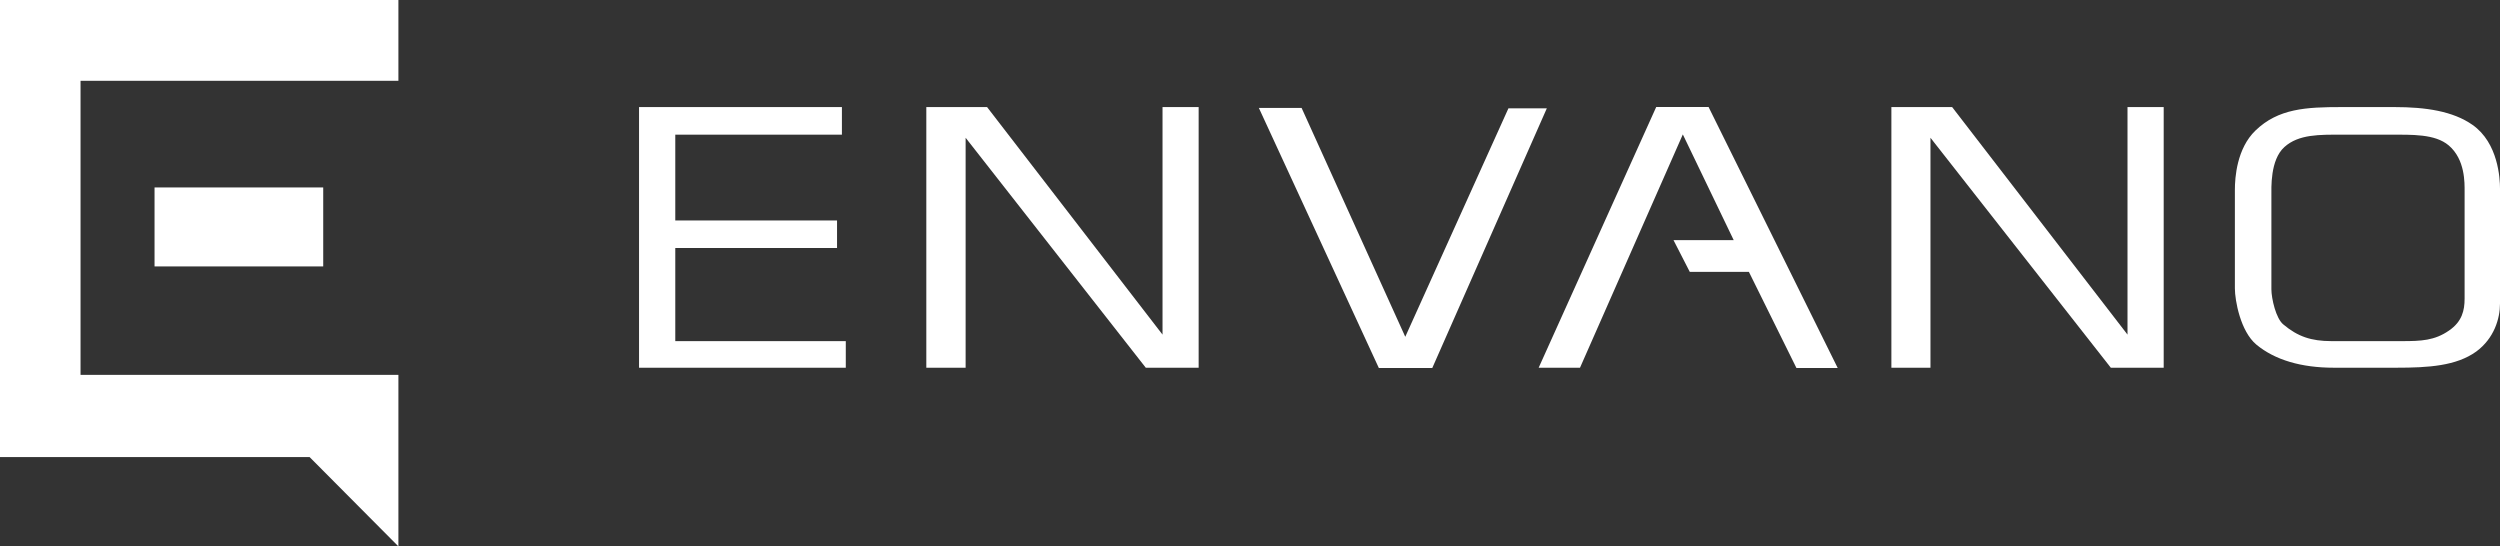 <?xml version="1.0" encoding="utf-8"?>
<!-- Generator: Adobe Illustrator 17.0.2, SVG Export Plug-In . SVG Version: 6.00 Build 0)  -->
<!DOCTYPE svg PUBLIC "-//W3C//DTD SVG 1.1//EN" "http://www.w3.org/Graphics/SVG/1.1/DTD/svg11.dtd">
<svg version="1.1" id="Layer_1" xmlns="http://www.w3.org/2000/svg" xmlns:xlink="http://www.w3.org/1999/xlink" x="0px" y="0px"
	 width="166.312px" height="36.348px" viewBox="0 0 166.312 36.348" enable-background="new 0 0 166.312 36.348"
	 xml:space="preserve">
<rect x="0" y="0" width="166.312" height="36.348" fill="#333333" stroke="none"/>
<g>
	<polygon fill="#FFFFFF" points="5.358,24.939 5.358,5.376 26.504,5.376 26.504,-0.014 0,-0.014 0,30.407 20.597,30.407 
		26.504,36.348 26.504,30.407 26.504,24.939 	"/>
	<rect x="10.281" y="12.47" fill="#FFFFFF" width="11.221" height="5.254"/>
</g>
<g>
	<path fill="#FFFFFF" d="M56.008,7.123v1.834H44.923v5.708h10.761v1.832H44.923v6.195h11.343v1.77H42.512V7.123H56.008z"/>
	<path fill="#FFFFFF" d="M61.623,7.123h4.042L77.337,22.26V7.123h2.403v17.34h-3.517L64.238,9.165v15.298h-2.615V7.123z"/>
	<path fill="#FFFFFF" d="M125.824,7.123h4.041l11.667,15.137V7.123h2.407v17.34h-3.517L128.424,9.165v15.298h-2.6V7.123z"/>
	<path fill="#FFFFFF" d="M163.957,19.865c0,0.785-0.166,1.528-1.036,2.124c-0.958,0.668-1.865,0.704-3.111,0.704h-4.714
		c-1.345,0-2.24-0.306-3.188-1.101c-0.502-0.389-0.804-1.743-0.804-2.349v-6.15c0-0.614-0.09-2.448,0.867-3.314
		c0.956-0.857,2.33-0.821,3.861-0.821h3.07c1.579,0,3.085-0.054,3.996,0.713c1.11,0.939,1.059,2.529,1.059,3.052V19.865z
		 M166.312,12.542c0-0.658-0.113-3.034-1.829-4.235c-1.3-0.913-3.111-1.184-5.187-1.184h-3.522c-2.349,0-4.214,0.091-5.732,1.563
		c-1.237,1.192-1.367,3.124-1.367,3.928v6.574c0,0.786,0.366,2.853,1.432,3.739c1.232,1.021,2.992,1.535,5.147,1.535h4.167
		c2.131,0,3.982-0.118,5.31-1.075c1.189-0.876,1.581-2.185,1.581-3.197V12.542z"/>
	<polygon fill="#FFFFFF" points="102.902,7.207 100.348,7.207 93.485,22.405 86.589,7.181 83.745,7.181 91.727,24.481 
		95.282,24.481 	"/>
	<polygon fill="#FFFFFF" points="102.359,24.464 105.109,24.464 111.95,8.942 115.335,15.976 111.33,15.976 112.411,18.085 
		116.344,18.085 119.508,24.481 122.253,24.481 113.662,7.117 110.18,7.117 	"/>
</g>
</svg>
